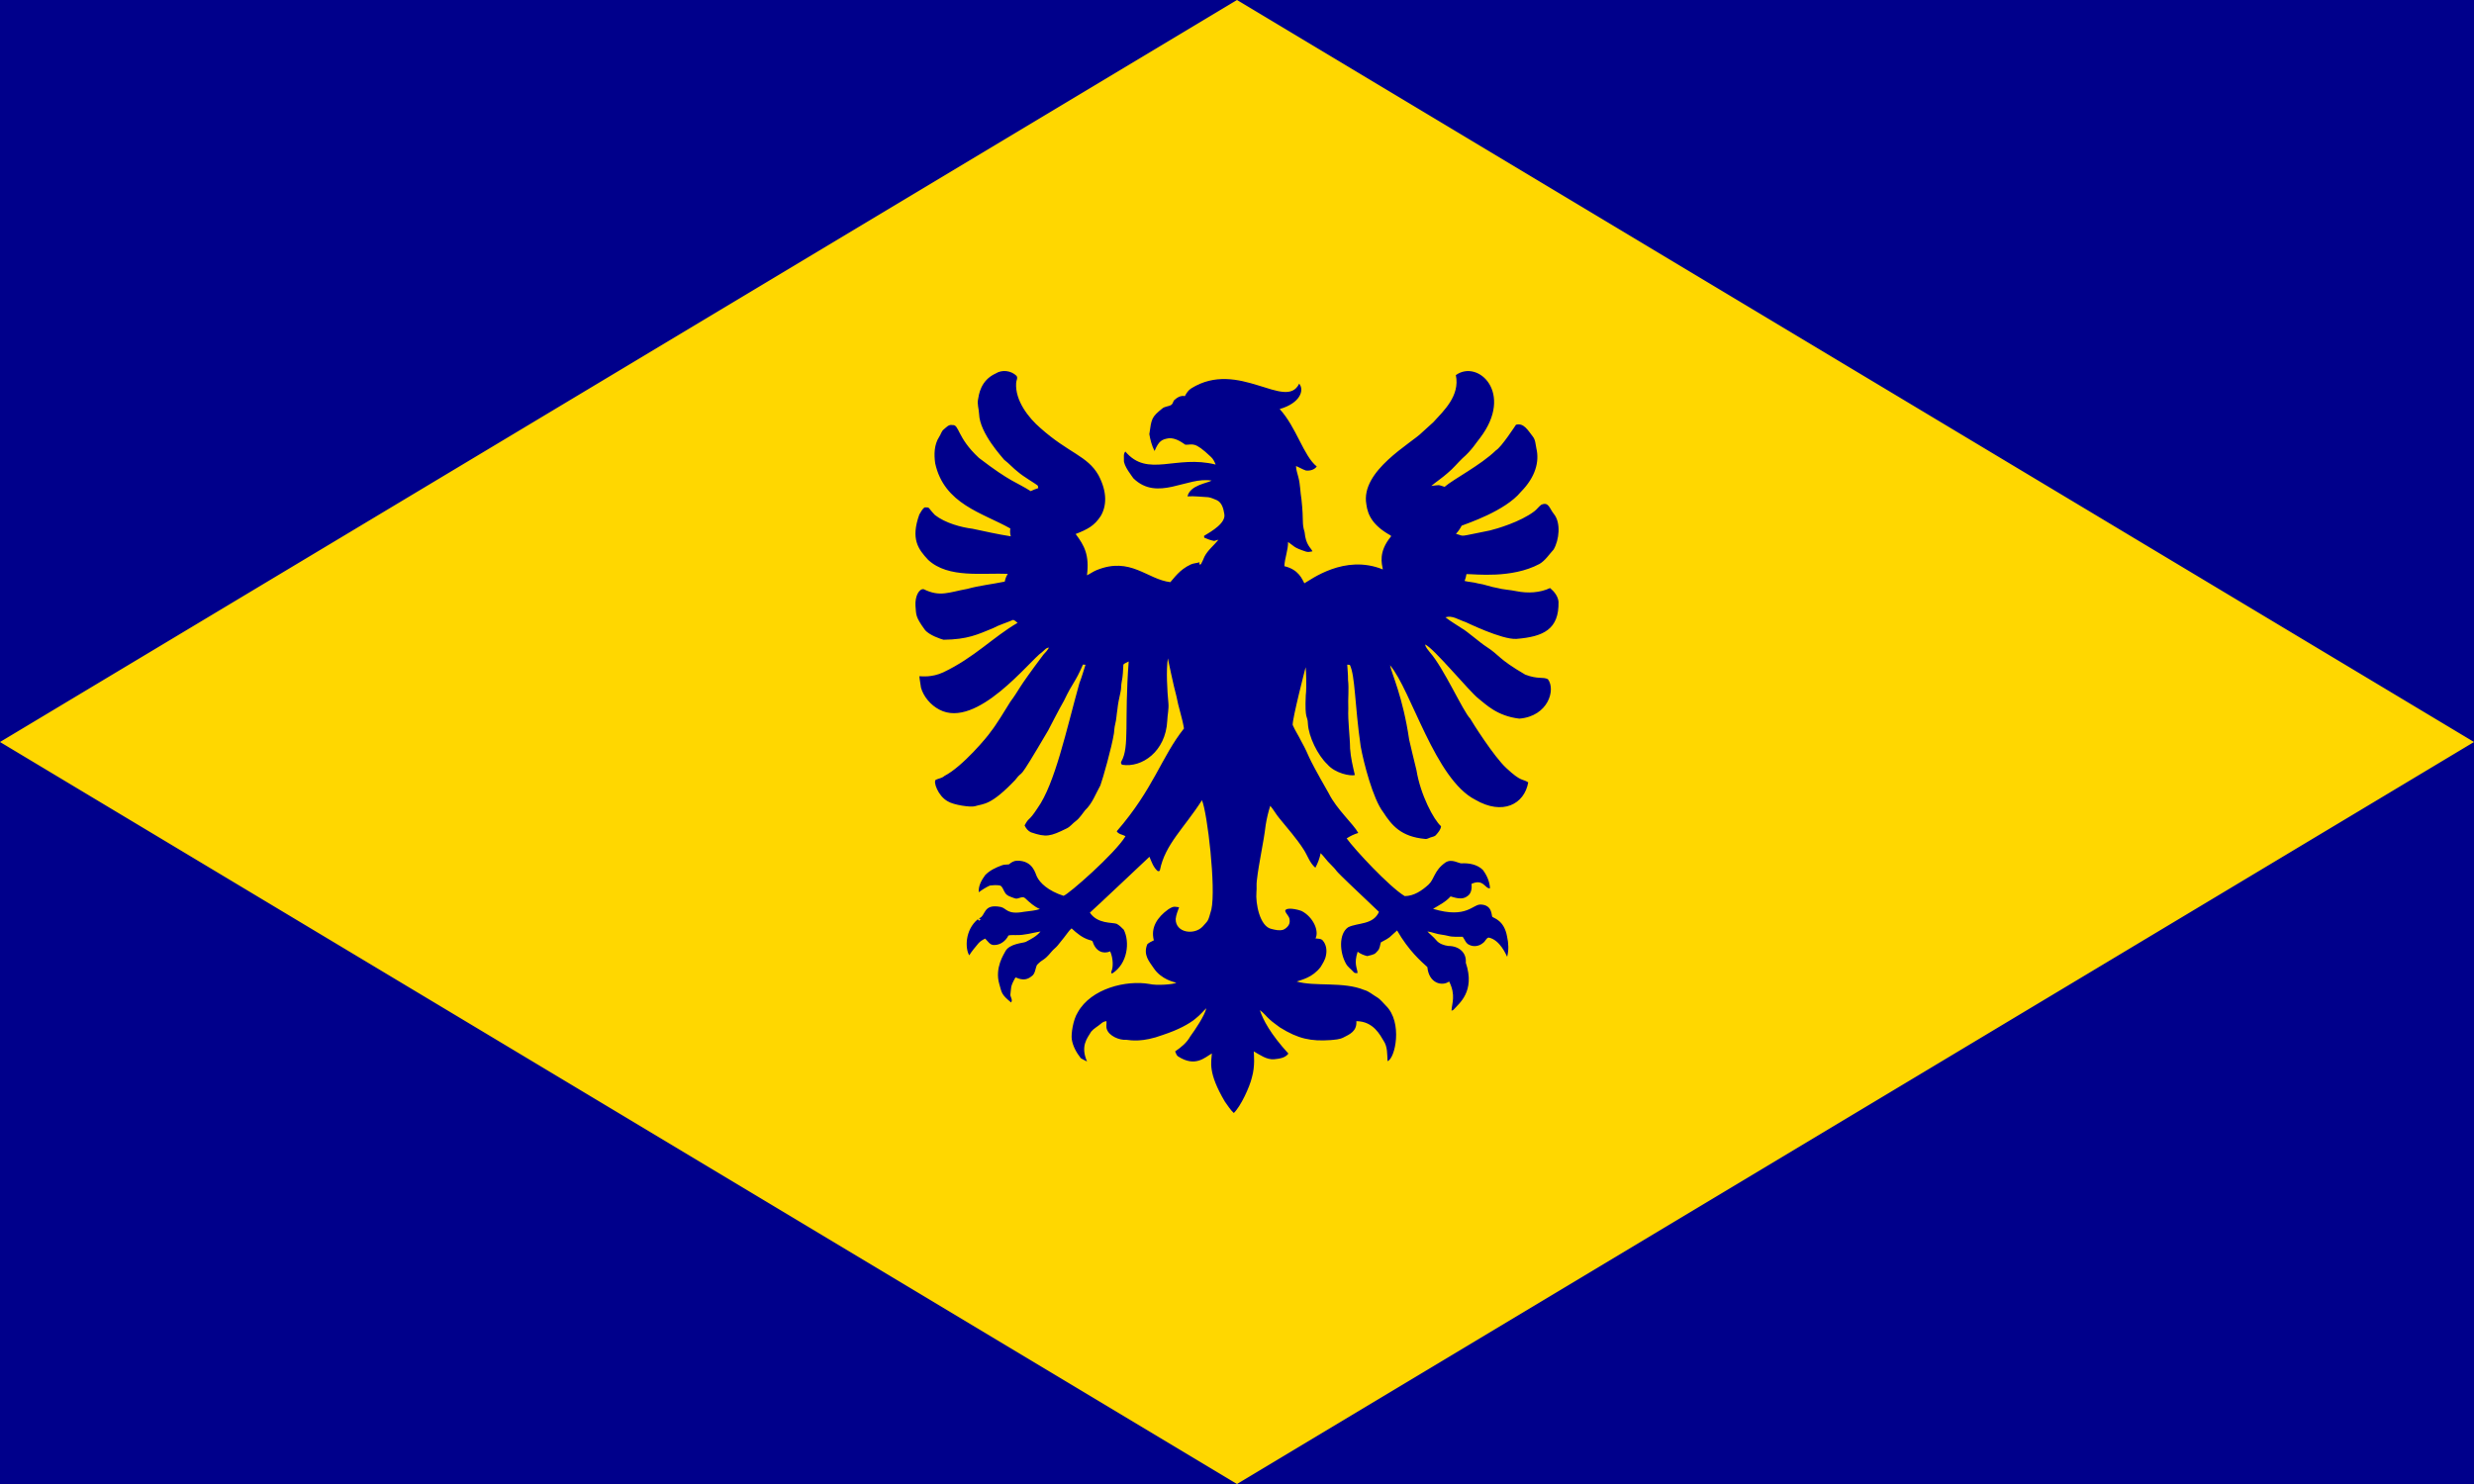 <svg id="flag-svg" xmlns="http://www.w3.org/2000/svg" width="500" height="300" x="0" y="0"><rect width="500" height="300" x="0" y="0" fill="darkblue"></rect><polygon points="250,0 500,150 250,300 0,150" fill="gold"></polygon><g transform="translate(175,75) scale(0.75)"><path d="m 184.368,58.502 c -2.701,1.286 -6.026,1.466 -9.04,0.852 -1.745,-0.375 -3.545,-0.414 -5.27,-0.885 -1.743,-0.266 -3.375,-0.978 -5.124,-1.209 -1.177,-0.349 -2.417,-0.367 -3.602,-0.666 0.235,-0.597 0.404,-1.218 0.505,-1.853 2.37,-0.016 12.18,1.273 19.683,-2.739 1.589,-0.948 2.567,-2.553 3.797,-3.88 1.519,-2.593 1.986,-7.189 0.116,-9.529 -1.264,-1.513 -1.408,-3.481 -3.478,-2.52 -0.666,0.513 -1.151,1.228 -1.826,1.737 -3.753,2.881 -10.274,4.764 -11.96,5.168 -9.135,1.817 -6.537,1.584 -9.16,0.917 0.605,-0.666 1.126,-1.402 1.53,-2.204 1.423,-0.578 11.725,-3.944 15.952,-9.109 3.945,-3.988 5.032,-8.163 4.18,-11.723 -0.235,-1.086 -0.229,-2.269 -0.952,-3.182 -1.273,-1.602 -2.411,-3.783 -4.539,-3.19 -0.191,0.255 -3.934,6.049 -5.384,6.885 -4.14,4.025 -11.454,7.767 -13.858,9.852 -1.933,-0.622 -1.207,-0.497 -3.58,-0.246 1.441,-1.209 3.032,-2.238 4.432,-3.502 1.443,-1.177 2.605,-2.644 3.943,-3.929 2.574,-2.213 3.812,-4.369 4.761,-5.501 9.221,-12.102 -0.54,-21.271 -6.524,-16.94 1.179,5.593 -3.33,9.679 -6.033,12.664 -1.029,0.875 -1.964,1.849 -2.995,2.721 -2.942,3.018 -16.687,10.389 -15.089,19.418 0.388,3.109 1.925,5.864 6.593,8.446 0.018,0.055 0.053,0.164 0.071,0.219 -3.515,4.224 -2.47,7.425 -2.218,8.912 -10.351,-4.219 -19.49,2.849 -21.147,3.74 -0.596,-1.08 -1.488,-3.694 -5.386,-4.616 0.085,-2.21 1.021,-4.298 0.996,-6.522 1.762,1.203 1.385,1.462 4.811,2.591 0.58,0.191 1.183,0.043 1.763,-0.067 -0.435,-1.006 -1.792,-1.645 -2.12,-5.183 -0.802,-2.615 -0.175,-2.641 -0.84,-8.795 -0.343,-1.993 -0.311,-4.042 -0.84,-6.003 -0.227,-1.006 -0.629,-1.979 -0.639,-3.022 0.899,0.367 1.727,0.897 2.652,1.207 1.074,0.136 2.279,-0.164 2.944,-1.08 -3.565,-2.834 -5.479,-10.564 -9.994,-15.481 5.577,-1.599 6.703,-5.121 5.254,-6.836 -3.616,7.433 -16.368,-6.695 -29.085,1.268 -0.785,0.489 -1.299,1.286 -1.717,2.088 -1.134,-0.25 -2.139,0.406 -2.93,1.14 -0.268,0.394 -0.306,0.958 -0.743,1.23 -0.741,0.454 -1.711,0.378 -2.397,0.952 -2.939,2.346 -2.917,2.779 -3.507,6.928 0.268,1.56 0.672,3.129 1.41,4.543 1.14,-2.765 2.038,-3.156 3.858,-3.438 1.67,-0.108 3.133,0.832 4.446,1.743 2.001,0.089 2.317,-1.089 6.918,3.312 0.597,0.548 0.946,1.291 1.24,2.035 -10.71,-2.706 -18.299,3.64 -24.334,-3.515 -0.576,0.647 -0.347,1.512 -0.382,2.291 -0.17,1.514 2.316,4.532 2.551,4.933 6.528,6.354 14.485,-0.554 21.08,0.617 -1.201,0.714 -5.8,1.209 -6.504,4.249 1.881,-0.13 3.744,0.148 5.619,0.225 0.806,0.128 1.552,0.497 2.305,0.804 1.364,0.66 1.774,2.293 1.991,3.667 0.535,2.438 -3.348,4.686 -5.453,5.954 0.014,0.12 0.041,0.359 0.053,0.479 0.854,0.388 1.743,0.71 2.668,0.875 0.392,-0.085 0.769,-0.223 1.163,-0.31 -1.228,1.54 -2.859,2.774 -3.772,4.558 -0.3,0.69 -0.576,1.392 -0.954,2.045 -0.11,0.018 -0.331,0.051 -0.442,0.069 0.026,-0.205 0.053,-0.408 0.083,-0.609 -0.771,0.248 -1.605,0.254 -2.35,0.584 -3.143,1.457 -4.564,3.768 -5.53,4.781 -6.291,-0.748 -10.73,-6.981 -19.907,-3.226 -0.897,0.375 -1.686,0.956 -2.559,1.38 0.679,-5.465 -0.683,-7.993 -3.048,-11.134 3.166,-1.236 5.045,-2.199 6.77,-4.866 1.575,-2.701 1.79,-6.44 -0.629,-11.002 -2.992,-5.253 -8.054,-5.911 -15.662,-12.713 -3.085,-2.65 -6.848,-7.346 -6.516,-12.149 0.012,-0.641 0.546,-1.339 0.081,-1.92 -1.457,-1.418 -3.88,-1.719 -5.607,-0.615 -4.162,1.911 -4.521,5.882 -4.724,6.909 -0.302,1.329 0.215,2.646 0.262,3.973 0.173,5.308 6.407,11.84 6.759,12.372 1.343,1.002 2.429,2.301 3.768,3.308 1.287,1.147 4.617,3.104 5.154,3.545 0.258,0.177 0.201,0.521 0.262,0.789 -0.686,0.246 -1.382,0.477 -2.033,0.814 -3.912,-2.502 -5.308,-2.327 -13.951,-8.955 -6.011,-5.567 -5.234,-9.058 -7.173,-8.854 -0.958,-0.217 -1.613,0.609 -2.271,1.147 -0.682,0.507 -0.806,1.404 -1.284,2.066 -1.351,2.09 -1.394,4.712 -1.057,7.102 2.42,11.009 12.712,13.319 20.248,17.559 -0.108,0.71 -0.087,1.427 0.126,2.116 -3.476,-0.544 -6.911,-1.315 -10.351,-2.05 -2.955,-0.361 -7.282,-1.498 -10.087,-3.687 -2.07,-2.136 -1.213,-2.061 -2.762,-2.068 -0.678,0.444 -1.017,1.252 -1.445,1.918 -2.392,6.646 -0.286,9.364 2.378,12.234 5.468,5.084 14.775,3.416 21.467,3.789 -0.44,0.619 -0.678,1.333 -0.83,2.07 -3.342,0.7 -6.755,1.041 -10.049,1.954 -5.055,0.91 -7.367,2.28 -11.812,0.085 -1.206,-0.158 -2.361,1.876 -2.192,4.517 0.219,2.403 -0.088,2.843 2.52,6.418 1.123,1.481 4.481,2.568 5.041,2.697 6.512,-0.072 9.216,-1.435 13.306,-3.101 1.733,-0.939 3.64,-1.463 5.434,-2.254 0.483,0.087 0.812,0.536 1.212,0.8 -6.577,3.81 -11.614,9.34 -20.024,13.336 -3.098,1.441 -5.832,1.065 -6.443,1.047 0.077,1.041 0.315,2.06 0.44,3.097 0.665,2.352 2.549,4.667 4.939,5.907 10.111,5.358 24.425,-13.31 27.628,-15.444 0.603,-0.463 1.09,-1.236 1.914,-1.272 -0.388,0.712 -0.925,1.321 -1.492,1.893 -7.634,10.194 -6.066,8.834 -8.943,12.752 -1.309,2.142 -3.959,6.461 -5.215,7.981 -0.811,1.284 -7.645,9.468 -12.508,11.962 -0.645,0.603 -1.544,0.678 -2.315,1.029 -0.799,0.415 0.539,4.386 3.214,5.822 1.562,0.992 6.169,1.65 7.271,1.321 2.49,-0.749 4.278,-0.147 10.879,-7.064 2.766,-3.641 -0.273,2.225 8.902,-13.379 1.2e-4,-2.5e-4 3.188,-6.197 4.245,-7.981 2.618,-5.458 2.876,-4.581 5.12,-9.76 0.229,0.014 0.459,0.034 0.69,0.055 -0.54,1.66 -1.013,3.344 -1.648,4.972 -3.514,12.6 -6.585,27.126 -11.286,33.681 -2.492,3.825 -2.185,2.227 -3.48,4.649 0.365,0.777 0.923,1.506 1.727,1.857 4.071,1.395 5.196,1.137 9.598,-1.043 0.996,-0.459 1.629,-1.398 2.508,-2.019 1.013,-0.771 1.66,-1.885 2.451,-2.857 1.956,-1.834 2.853,-4.434 4.136,-6.723 0.697,-1.915 3.052,-10.222 3.661,-14.063 0.091,-0.816 0.122,-1.644 0.335,-2.443 0.337,-1.286 0.361,-2.624 0.588,-3.929 0.154,-1.595 0.499,-3.162 0.844,-4.724 0.231,-0.929 0.126,-1.899 0.331,-2.829 0.325,-1.51 0.351,-3.06 0.44,-4.594 0.381,-0.4 0.96,-0.554 1.433,-0.832 -1.222,16.25 0.275,22.999 -1.96,26.922 -0.237,0.302 -0.103,0.716 0.191,0.925 5.342,0.864 11.738,-3.587 12.159,-11.836 0.047,-1.593 0.459,-3.168 0.311,-4.767 -0.316,-3.251 -0.651,-8.855 -0.146,-12.084 0,0 1.56,7.576 2.309,10.223 0.526,2.928 1.563,5.751 2.033,8.681 -6.148,7.745 -8.136,16.199 -18.119,27.713 0.495,0.844 1.587,0.856 2.354,1.341 -2.744,4.593 -15.456,15.763 -16.696,16.053 -4.178,-1.349 -6.363,-3.501 -7.147,-5.124 -0.444,-0.774 -1.003,-4.408 -5.398,-4.343 -0.838,0.028 -1.556,0.467 -2.171,0.998 -0.643,0.099 -1.319,-0.002 -1.932,0.262 -1.619,0.599 -3.247,1.36 -4.46,2.622 -0.97,1.339 -1.875,2.898 -1.725,4.618 0.929,-0.686 1.905,-1.313 2.959,-1.792 0.944,-0.11 1.914,-0.211 2.851,0.006 0.647,0.384 0.789,1.189 1.185,1.778 0.497,1.025 1.721,1.274 2.693,1.648 0.929,0.4 1.95,-0.795 2.794,-0.041 1.197,1.138 2.445,2.277 3.985,2.936 -1.368,0.463 -2.819,0.523 -4.237,0.729 -4.649,0.861 -4.668,-0.906 -6.291,-1.291 -4.936,-0.964 -3.926,2.379 -5.883,3.074 0.146,0.114 0.294,0.229 0.444,0.345 -0.134,0.093 -0.27,0.183 -0.41,0.27 -0.118,-0.128 -0.241,-0.256 -0.363,-0.377 -3.518,2.96 -3.409,7.955 -2.297,9.722 0.702,-1.145 1.579,-2.159 2.433,-3.188 0.491,-0.597 1.175,-0.982 1.853,-1.327 0.708,0.674 1.293,1.794 2.409,1.735 1.65,0.034 3.168,-1.106 3.86,-2.567 0.651,-0.193 1.356,-0.065 2.029,-0.11 2.252,0.081 4.422,-0.607 6.621,-0.978 -1.033,1.305 -2.547,2.054 -3.985,2.817 -0.672,0.317 -4.459,0.446 -5.526,2.599 -0.294,0.63 -2.891,4.367 -1.597,8.76 0.687,2.396 0.514,2.78 3.174,4.957 0.586,-0.747 -0.339,-1.498 -0.17,-2.301 0.257,-1.655 -0.141,-1.816 1.337,-4.42 0.285,-0.122 2.246,1.411 4.341,-0.327 1.051,-0.664 0.98,-2.06 1.473,-3.068 1.698,-1.786 1.722,-0.902 3.921,-3.574 0.495,-0.619 1.167,-1.063 1.664,-1.678 2.964,-3.603 2.741,-3.696 3.738,-4.602 1.384,1.305 2.918,2.563 4.771,3.121 0.355,0.126 0.879,0.126 0.964,0.59 0.823,2.527 2.805,3.281 4.671,2.494 0.86,1.953 0.802,4.278 0.387,5.248 -0.099,0.221 -0.227,0.745 0.172,0.702 4.181,-2.66 4.766,-8.486 3.103,-11.78 -0.584,-0.599 -1.191,-1.211 -1.934,-1.605 -1.282,-0.422 -5.111,0.067 -7.202,-3.001 1.65,-1.452 16.045,-15.058 16.051,-15.061 0.558,1.331 1.033,2.778 2.131,3.778 0.179,0.201 0.696,0.12 0.698,-0.201 1.394,-6.944 6.524,-11.309 11.325,-18.827 1.469,3.5 3.81,23.685 2.534,29.458 -0.97,3.422 -0.75,2.772 -2.342,4.592 -2.256,2.392 -7.324,1.727 -7.275,-2.021 0.103,-1.108 0.542,-2.141 0.913,-3.176 -1.23,-0.096 -1.369,-0.436 -2.952,0.599 -2.89,2.094 -4.755,4.865 -3.847,8.318 -0.597,0.333 -1.276,0.562 -1.765,1.059 -1.202,2.92 0.614,4.741 1.694,6.392 2.116,3.171 5.586,3.795 6.132,3.983 -0.817,0.481 -5.363,0.792 -7.232,0.339 -6.229,-1.103 -15.72,1.183 -19.322,7.628 -1.306,2.066 -1.811,5.852 -1.629,7.204 0.274,1.924 1.264,3.661 2.445,5.173 0.534,0.333 1.118,0.584 1.674,0.883 -1.835,-4.208 0.071,-6.281 1.118,-8.054 0.72,-0.871 1.769,-1.382 2.61,-2.125 0.418,-0.394 0.939,-0.649 1.514,-0.7 0.065,0.724 -0.164,1.477 0.097,2.181 0.593,1.807 3.367,3.011 5.288,2.855 1.216,0.133 4.319,0.718 9.756,-1.301 8.86,-2.936 10.269,-5.961 11.778,-7.208 -0.532,2.116 -3.035,5.801 -4.334,7.579 -0.94,1.709 -2.494,2.975 -4.087,4.05 0.244,0.483 0.349,1.104 0.864,1.392 4.594,2.943 7.156,0.218 9.034,-0.836 -0.135,2.351 -1.133,5.128 3.494,12.963 0.779,1.051 1.443,2.21 2.423,3.093 1.888,-1.834 4.283,-7.045 4.882,-9.623 0.88,-3.053 0.522,-6.145 0.491,-6.985 1.717,0.94 3.427,2.275 5.501,2.112 1.358,-0.144 2.973,-0.319 3.833,-1.522 -4.788,-5.238 -6.845,-9.101 -7.691,-11.713 1.017,0.686 1.723,1.707 2.64,2.506 0.854,0.8 1.845,1.429 2.764,2.151 4.964,3.109 8.417,3.773 13.624,3.419 1.189,-0.126 2.439,-0.15 3.521,-0.718 1.625,-0.822 3.666,-1.686 3.452,-4.385 4.643,0.006 6.462,3.866 7.344,5.286 1.09,1.607 0.954,3.642 1.069,5.491 2.045,-0.65 4.167,-10.443 -0.459,-14.965 -0.798,-0.779 -1.461,-1.723 -2.441,-2.293 -1.128,-0.651 -2.112,-1.581 -3.393,-1.93 -5.615,-2.322 -13.29,-0.856 -18.194,-2.275 1.409,-0.509 4.248,-1.051 6.457,-3.929 0.574,-0.97 1.224,-1.938 1.422,-3.07 0.311,-1.37 0.108,-2.934 -0.824,-4.026 -0.469,-0.593 -1.309,-0.501 -1.983,-0.59 1.026,-2.025 -0.611,-5.739 -3.685,-7.366 -1.05,-0.453 -4.359,-1.182 -4.483,-0.041 0.29,0.917 1.258,1.536 1.201,2.577 0.142,1.116 -0.741,2.021 -1.676,2.465 -1.049,0.353 -2.161,0.067 -3.196,-0.187 -3.179,-0.614 -4.358,-6.92 -4.079,-9.961 0.116,-1.029 -0.047,-2.068 0.108,-3.091 0.566,-5.018 1.788,-9.939 2.382,-14.953 0.28,-1.761 0.696,-3.498 1.232,-5.197 0.897,1.049 1.544,2.279 2.433,3.336 2.234,2.764 4.627,5.42 6.55,8.423 1.08,1.629 1.629,3.642 3.172,4.933 0.666,-1.23 1.167,-2.547 1.422,-3.927 0.952,0.939 1.684,2.072 2.662,2.987 3.672,3.719 -2.631,-1.99 13.056,12.845 -1.588,3.555 -5.652,2.854 -8.287,4.131 -2.611,1.766 -2.318,6.808 -0.609,9.819 0.485,0.923 1.398,1.485 2.06,2.263 0.26,0.353 0.69,0.292 1.076,0.266 -0.139,-1.503 -1.043,-2.479 0.012,-5.743 0.761,0.584 1.65,0.95 2.579,1.177 2.178,-0.51 2.015,-0.543 2.825,-1.418 0.621,-0.599 0.591,-1.52 0.864,-2.287 2.886,-1.525 1.885,-1.048 4.359,-3.196 3.197,5.531 6.472,8.321 8.159,9.862 0.408,4.41 3.987,5.251 5.869,3.886 1.861,3.697 0.728,5.886 0.639,7.869 0.225,-0.083 0.483,-0.132 0.631,-0.345 1.292,-1.53 5.852,-4.76 3.218,-12.583 0.253,-2.815 -1.961,-4.525 -4.665,-4.511 -1.236,-0.164 -2.536,-0.59 -3.338,-1.601 -0.702,-0.854 -1.599,-1.506 -2.34,-2.319 0.686,0.085 1.351,0.292 2.017,0.479 1.171,0.387 2.419,0.404 3.606,0.731 1.27,0.343 2.591,0.195 3.888,0.219 0.57,0.759 0.84,1.841 1.81,2.206 1.214,0.607 2.701,0.323 3.701,-0.566 0.588,-0.373 0.763,-1.24 1.469,-1.422 3.102,0.597 4.767,4.76 4.996,5.183 0.471,-1.772 0.383,-3.669 -0.02,-5.446 -0.76,-4.366 -3.526,-4.933 -3.992,-5.333 -0.237,-0.539 -0.035,-3.119 -2.995,-3.301 -2.232,-0.227 -3.777,3.938 -12.961,1.157 1.648,-0.998 3.435,-1.877 4.724,-3.35 1.422,0.432 3.2,0.968 4.495,-0.045 1.116,-0.678 1.274,-2.163 1.157,-3.346 3.275,-1.457 3.588,1.371 4.968,1.197 -0.085,-1.8 -0.85,-3.523 -1.924,-4.949 -1.492,-1.473 -3.726,-1.883 -5.751,-1.767 -0.661,0.074 -2.694,-1.381 -4.369,-0.201 -3.04,2.15 -2.901,4.423 -4.511,5.923 -1.774,1.615 -3.935,3.103 -6.429,3.105 -4.189,-2.544 -13.492,-12.563 -15.635,-15.554 0.956,-0.637 2.023,-1.136 3.125,-1.467 -1.226,-2.325 -5.827,-6.388 -7.932,-10.637 -6.978,-12.204 -4.673,-9.088 -7.429,-14.081 -0.722,-1.489 -1.652,-2.869 -2.311,-4.389 -0.12,-1.654 3.454,-15.446 3.488,-15.572 0.108,0.333 0.313,5.42 0.043,7.547 -0.317,6.955 0.526,5.369 0.572,7.695 0.203,3.499 2.639,8.484 5.229,10.925 2.105,2.463 6.212,3.236 7.425,2.906 -0.552,-2.354 -1.118,-4.71 -1.287,-7.129 -0.045,-3.618 -0.625,-7.222 -0.481,-10.848 -0.126,-2.559 0.221,-5.128 -0.075,-7.685 0.028,-1.37 -0.142,-2.729 -0.213,-4.095 0.237,0.014 0.471,0.035 0.71,0.065 1.448,3.026 1.283,10.569 2.908,21.93 0.805,4.441 3.32,14.213 6.084,17.78 2.312,3.561 4.792,6.595 11.256,7.198 0.521,0.097 0.978,-0.227 1.449,-0.39 0.511,-0.201 1.14,-0.217 1.51,-0.676 0.591,-0.688 1.266,-1.406 1.36,-2.356 -1.947,-1.7 -5.53,-8.398 -6.621,-15.091 -0.213,-0.726 -1.94,-8.099 -1.968,-8.224 -1.701,-11.621 -4.727,-17.797 -5.16,-20.093 5.727,6.746 12.122,30.798 23.015,36.286 7.303,4.242 13.194,1.221 14.231,-4.71 -1.621,-1.031 -1.864,-0.058 -5.889,-3.829 -3.332,-3.03 -9.308,-12.53 -9.736,-13.328 -1.973,-1.994 -7.127,-13.654 -10.885,-17.894 -0.517,-0.653 -1.102,-1.291 -1.311,-2.118 2.208,0.791 12.021,12.769 14.44,14.61 1.93,1.499 4.947,4.683 10.98,5.388 7.749,-0.632 9.877,-7.792 7.695,-10.637 -1.345,-0.69 -2.651,0.095 -6.102,-1.226 -7.473,-4.364 -6.722,-5.105 -10.55,-7.575 -1.438,-0.892 -5.247,-4.215 -6.554,-4.911 -1.465,-0.992 -3.013,-1.855 -4.395,-2.967 1.869,-0.576 3.326,0.595 5.475,1.309 0.125,0.04 9.787,4.777 13.655,4.513 7.2,-0.588 11.525,-2.529 11.337,-10.049 -0.168,-1.488 -1.16,-2.719 -2.272,-3.647 z" fill="darkblue"></path></g></svg>